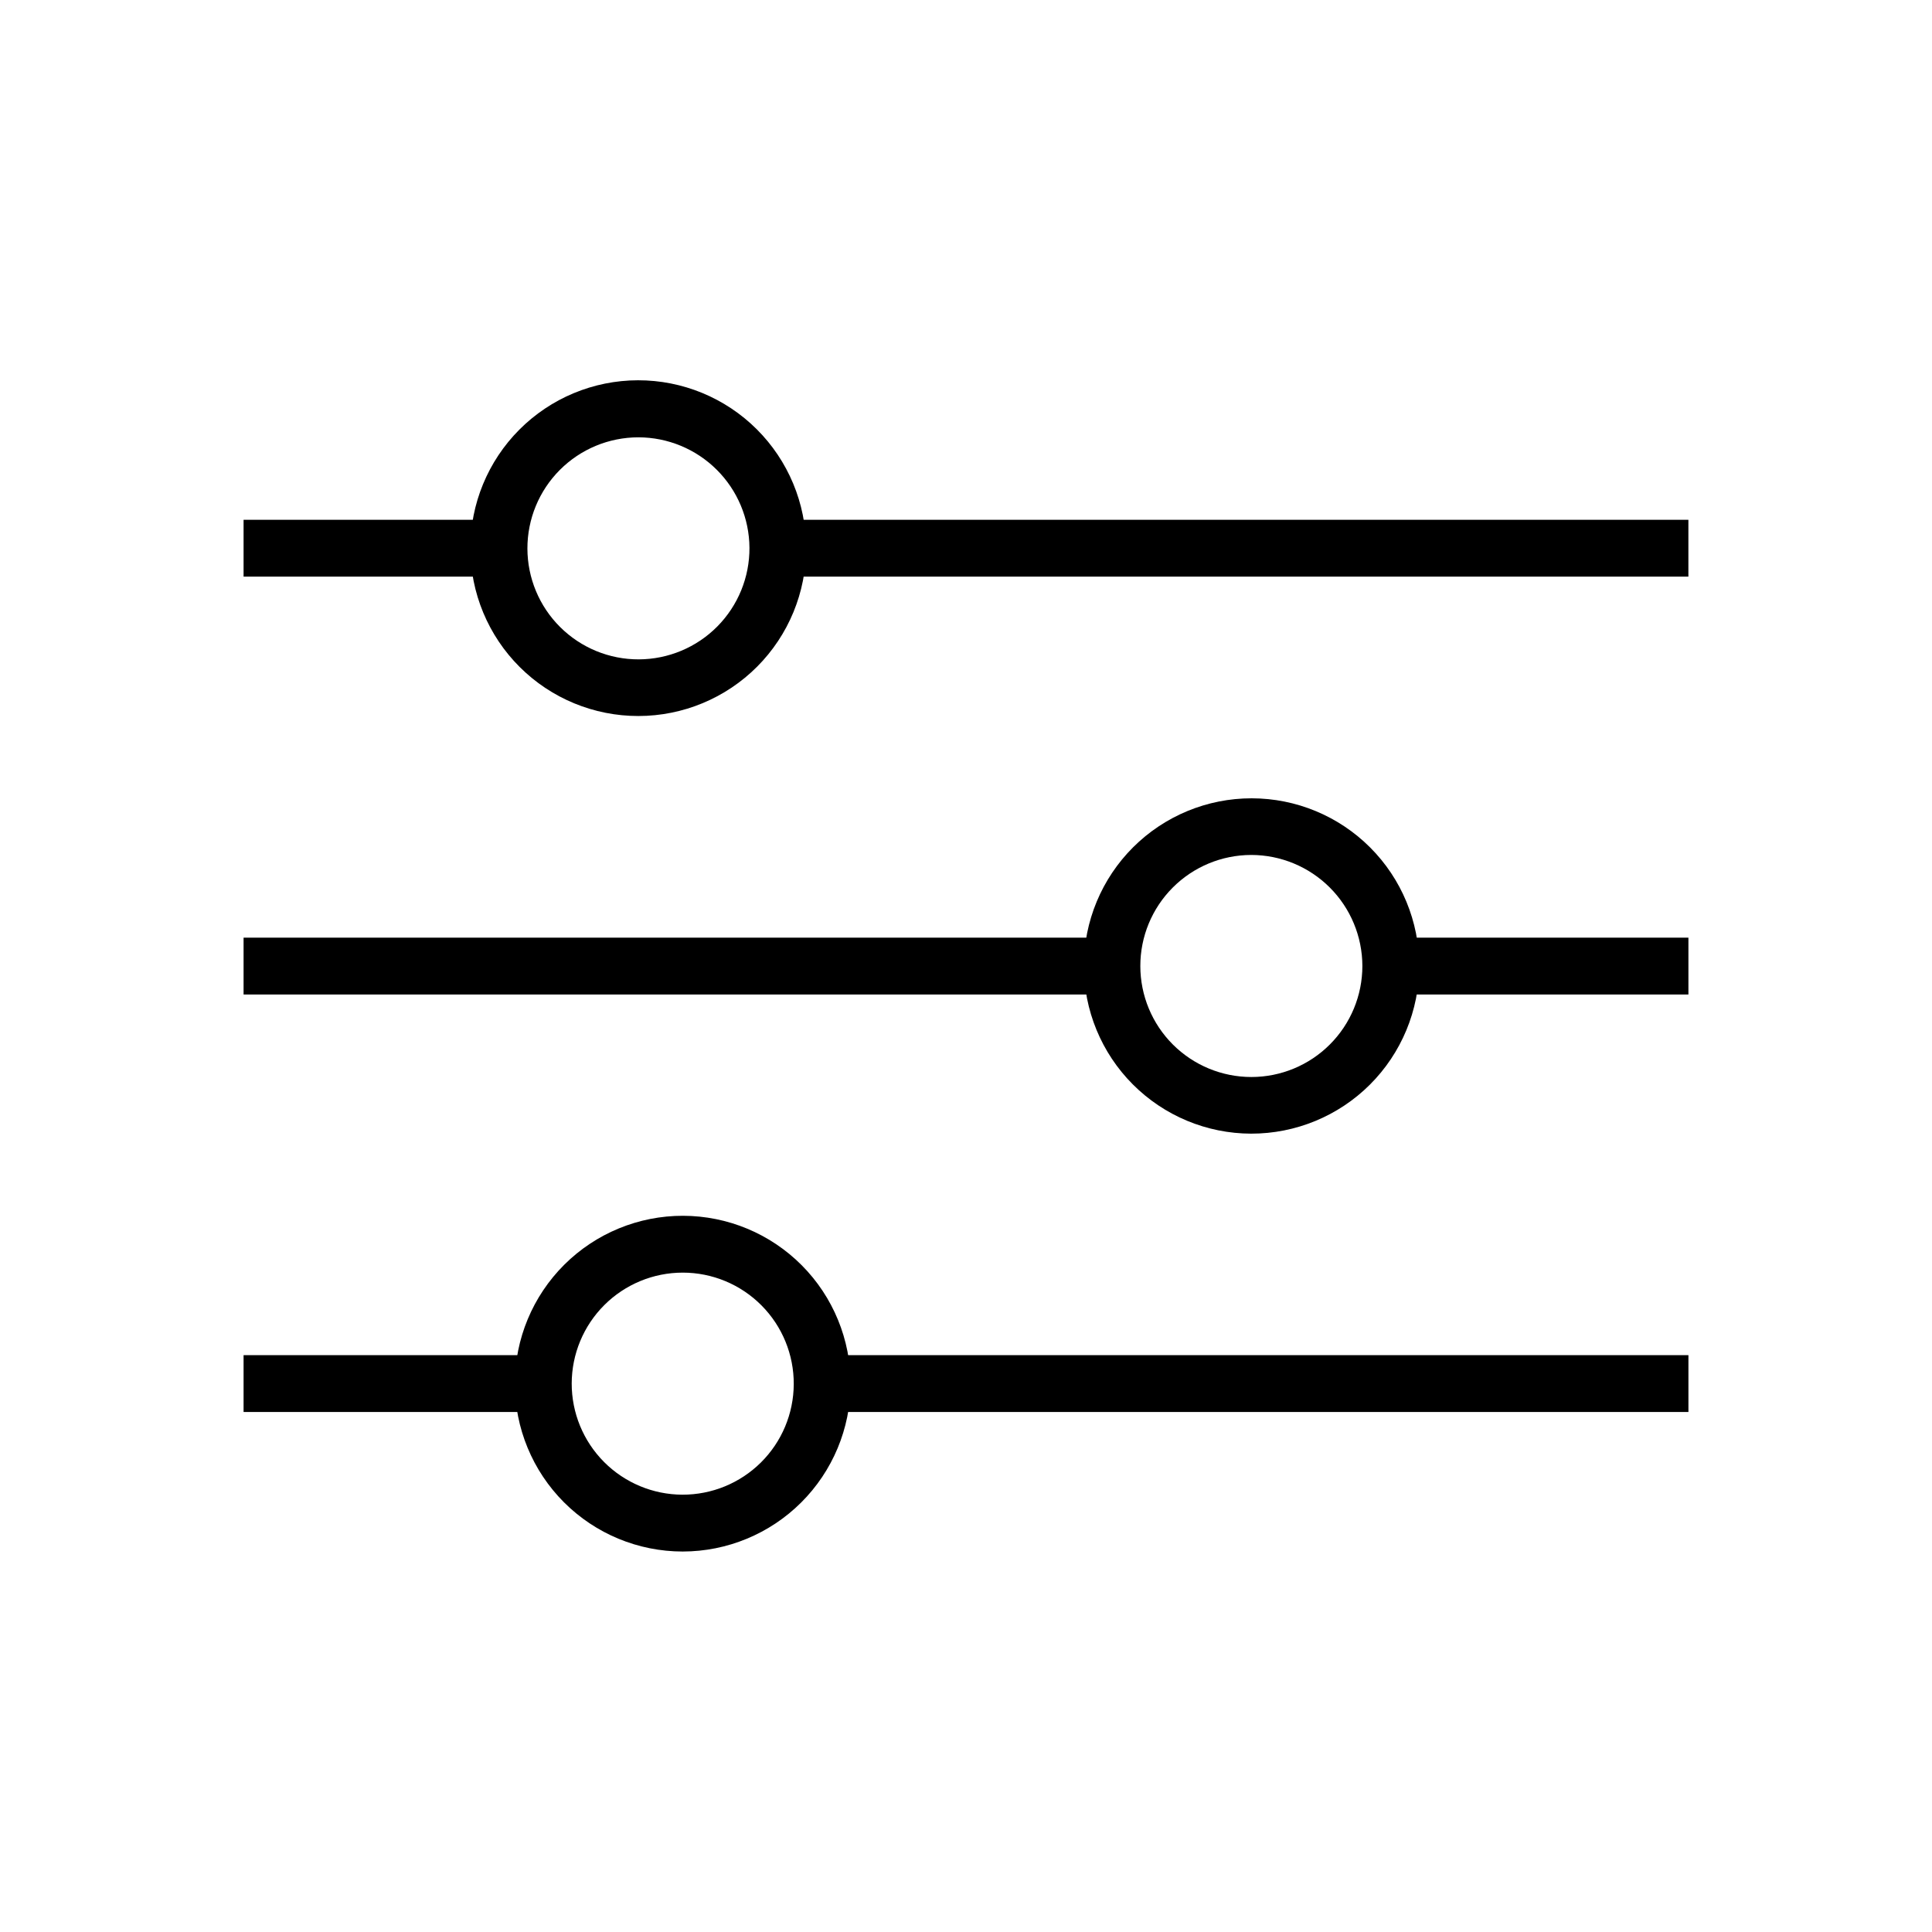 <?xml version="1.0" encoding="UTF-8"?>
<!-- Uploaded to: ICON Repo, www.svgrepo.com, Generator: ICON Repo Mixer Tools -->
<svg fill="#000000" width="800px" height="800px" version="1.1" viewBox="144 144 512 512" xmlns="http://www.w3.org/2000/svg">
 <g>
  <path d="m350.17 281.75h241.27v15.062h-241.27z"/>
  <path d="m208.55 281.75h67.66v15.062h-67.66z"/>
  <path d="m313.19 333.75c-11.793 0.016-23.113-4.656-31.465-12.988-8.352-8.328-13.055-19.633-13.07-31.43-0.02-11.797 4.648-23.113 12.977-31.469 8.324-8.355 19.629-13.062 31.426-13.086 11.793-0.02 23.117 4.641 31.473 12.965 8.359 8.324 13.07 19.625 13.098 31.422 0.027 11.809-4.641 23.141-12.977 31.504-8.336 8.363-19.652 13.07-31.461 13.082zm0-73.859v0.004c-7.812 0-15.301 3.106-20.82 8.633-5.519 5.531-8.613 13.027-8.602 20.84 0.016 7.812 3.133 15.297 8.672 20.805 5.539 5.512 13.039 8.594 20.852 8.566s15.293-3.16 20.793-8.707 8.57-13.055 8.527-20.867c-0.051-7.773-3.172-15.211-8.684-20.691-5.512-5.484-12.965-8.566-20.738-8.578z"/>
  <path d="m512.6 392.49h78.848v15.062h-78.848z"/>
  <path d="m208.55 392.49h230.14v15.062h-230.14z"/>
  <path d="m475.57 444.43c-11.781-0.027-23.066-4.727-31.379-13.074-8.316-8.344-12.973-19.648-12.957-31.43 0.02-11.777 4.711-23.066 13.051-31.387 8.34-8.32 19.641-12.988 31.418-12.98 11.781 0.008 23.074 4.695 31.398 13.027 8.328 8.332 13.004 19.629 13.004 31.41-0.012 11.797-4.711 23.105-13.062 31.441-8.355 8.332-19.676 13.008-31.473 12.992zm0-73.859c-7.801 0.016-15.277 3.125-20.785 8.648-5.508 5.523-8.598 13.008-8.586 20.809 0.008 7.801 3.113 15.277 8.633 20.789 5.523 5.512 13.004 8.605 20.805 8.602s15.281-3.106 20.793-8.625c5.516-5.516 8.613-12.996 8.613-20.797-0.012-7.809-3.125-15.293-8.648-20.809-5.527-5.516-13.016-8.617-20.824-8.617z"/>
  <path d="m361.86 503.13h229.59v15.062h-229.59z"/>
  <path d="m208.55 503.13h79.449v15.062h-79.449z"/>
  <path d="m324.93 555.17c-11.805 0-23.129-4.695-31.473-13.047-8.344-8.355-13.027-19.684-13.012-31.488 0.012-11.809 4.719-23.125 13.082-31.461 8.363-8.336 19.699-13.004 31.504-12.977 11.809 0.027 23.121 4.746 31.445 13.117 8.324 8.375 12.98 19.715 12.941 31.52-0.055 11.77-4.762 23.039-13.098 31.344-8.336 8.309-19.621 12.98-31.391 12.992zm0-73.91c-7.793 0-15.27 3.094-20.785 8.602-5.516 5.508-8.621 12.977-8.637 20.773-0.012 7.793 3.066 15.273 8.566 20.801 5.496 5.523 12.961 8.645 20.758 8.672 7.793 0.023 15.281-3.043 20.816-8.531 5.535-5.488 8.664-12.945 8.703-20.742 0.043-7.828-3.039-15.352-8.562-20.902-5.523-5.551-13.027-8.672-20.859-8.672z"/>
 </g>
</svg>